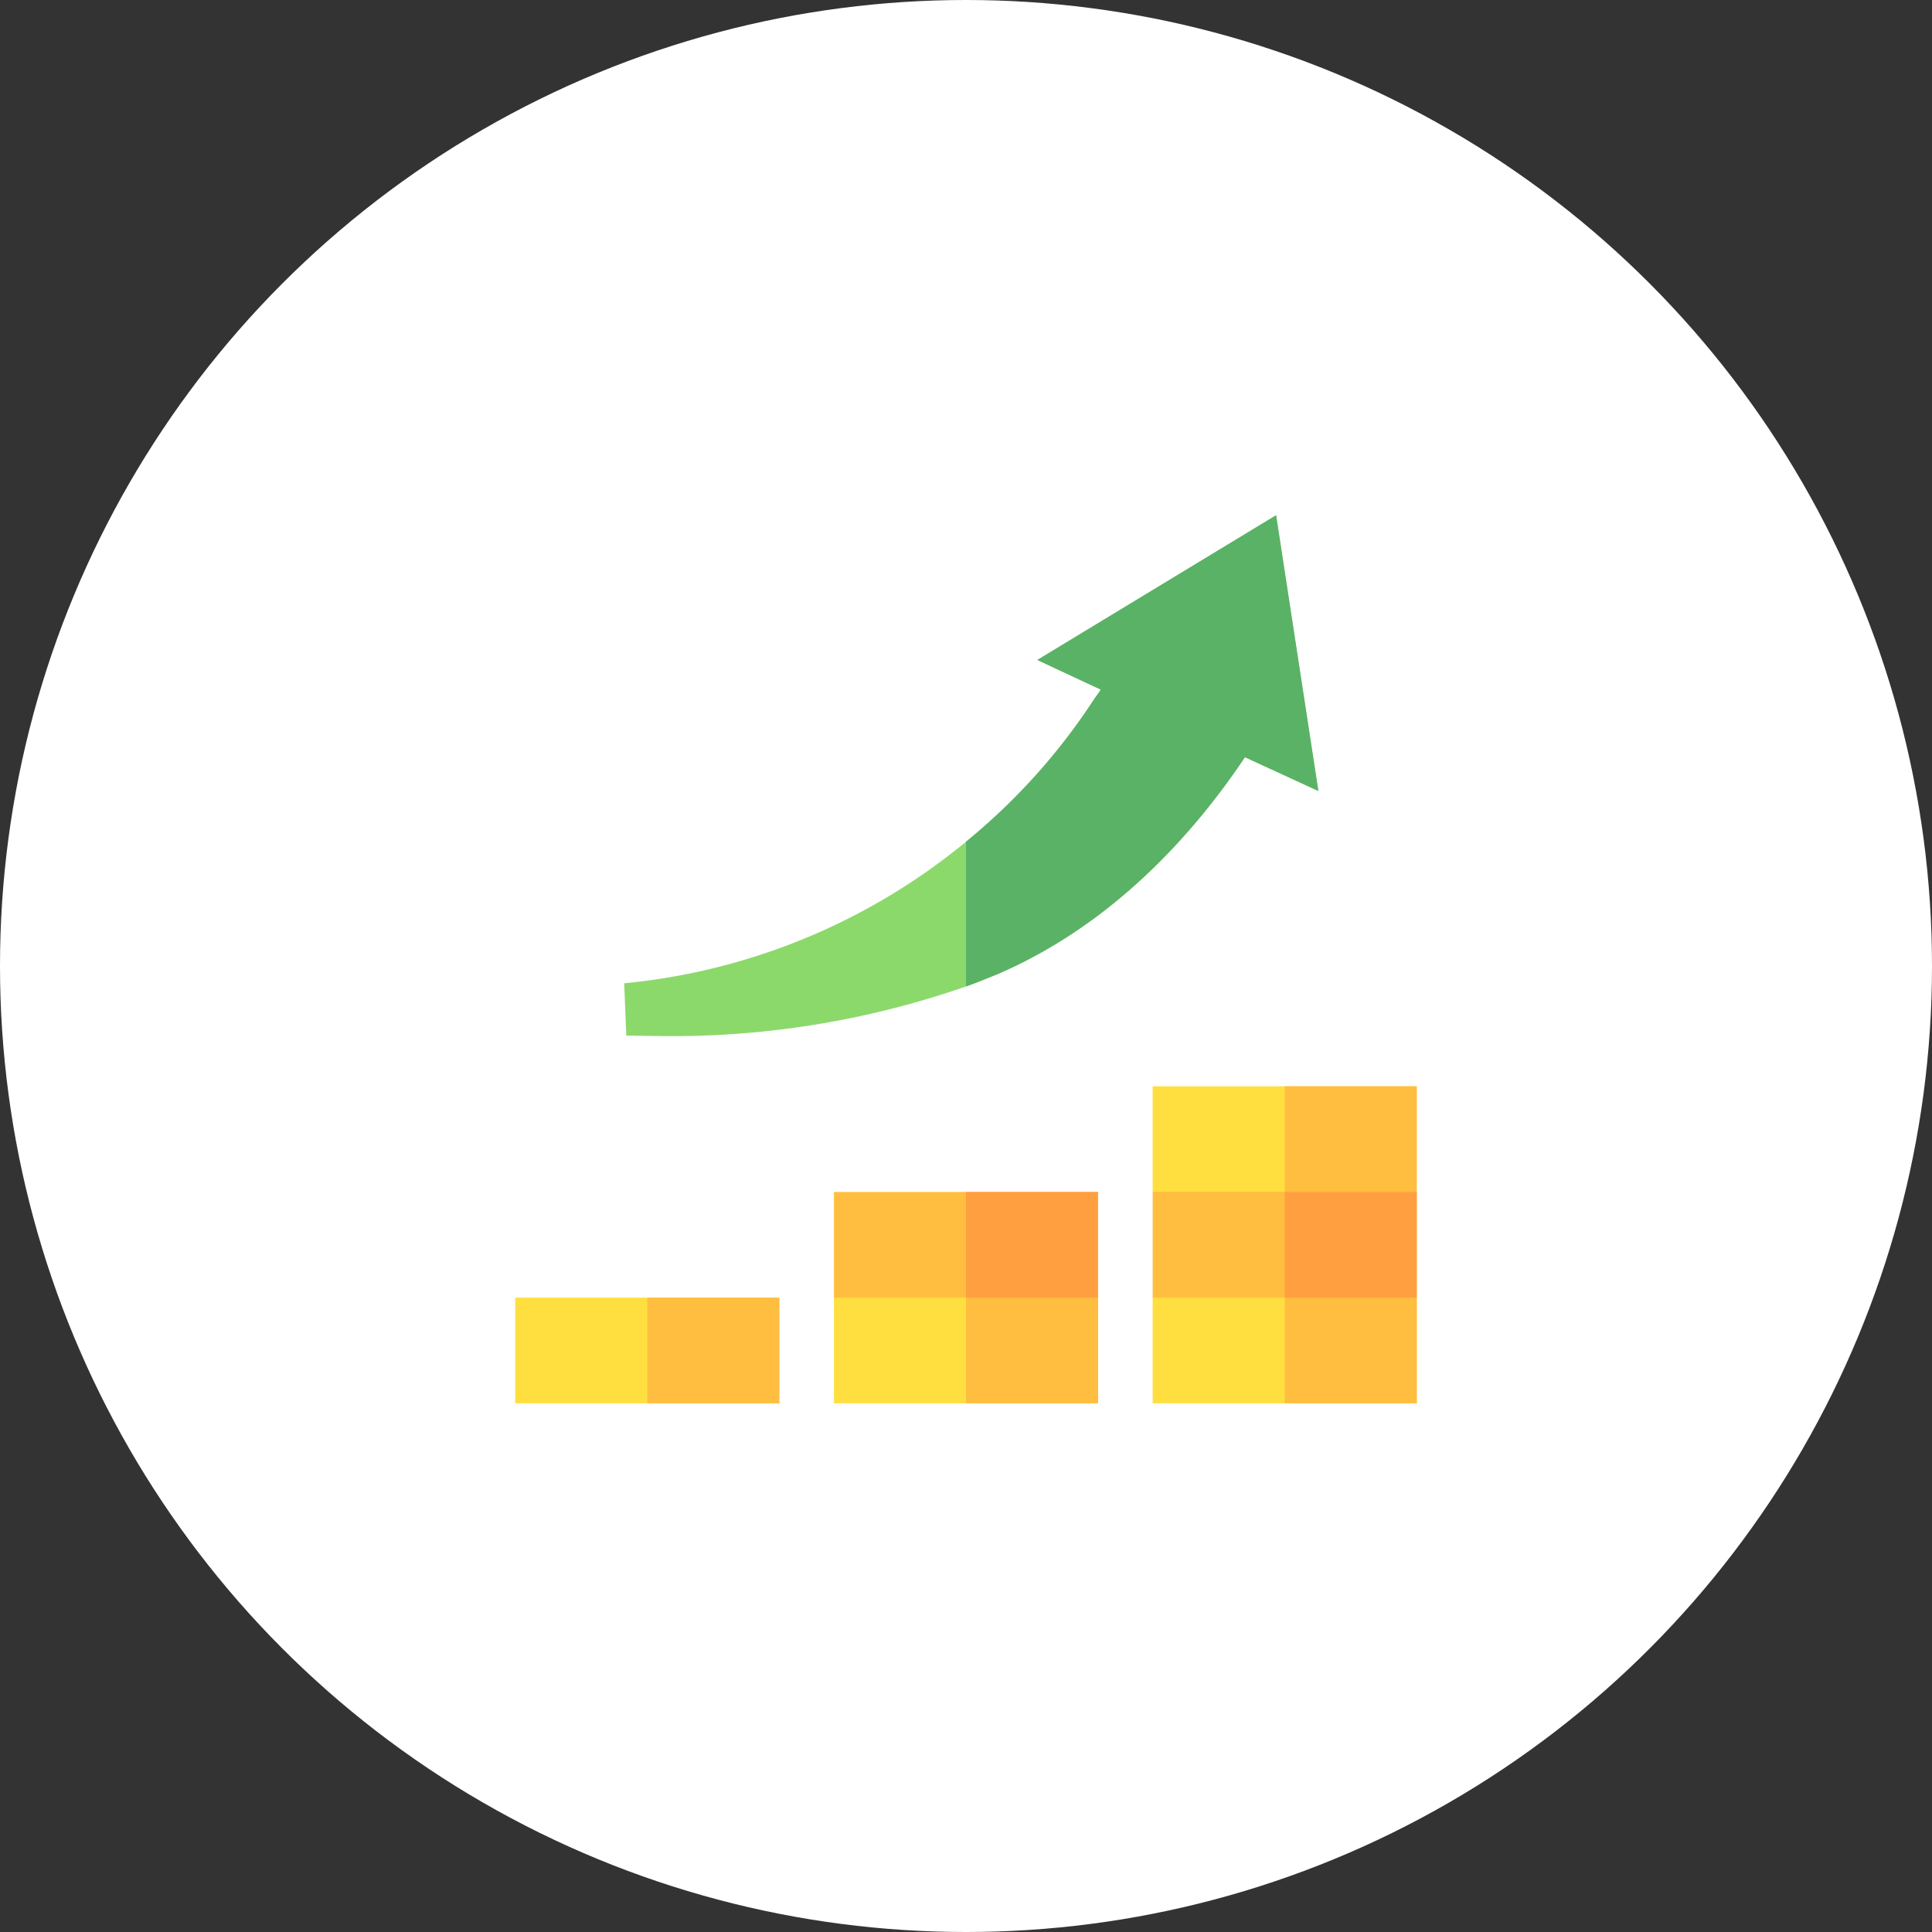<svg xmlns="http://www.w3.org/2000/svg" width="120" height="120"><rect width="100%" height="100%" fill="#333333" stroke="none"/><g transform="translate(7378 22733)"><circle cx="60" cy="60" r="60" transform="translate(-7378 -22733)" fill="#fff"/><path d="M-7309.797-22652.403v6.563h-16.406v-6.562l8.525-3.281Z" fill="#ffdf40"/><path d="M-7318-22655.56v9.72h8.2v-6.562l-7.881-3.281Z" fill="#ffbe40"/><path d="M-7306.406-22665.528v6.563l8.2 3.281 8.2-3.281v-6.563Zm-23.188 19.689H-7346v-6.563h16.406Z" fill="#ffdf40"/><path d="M-7326.203-22658.965v6.563h16.406v-6.563Z" fill="#ffbe40"/><path d="M-7290-22652.403v6.563h-16.406v-6.562l8.525-3.281Z" fill="#ffdf40"/><path d="m-7298.739-22700.998-14.832 8.991 3.94 1.837c-.131.23-.3.427-.427.623a38.528 38.528 0 0 1-7.941 8.827 39.3 39.3 0 0 1-21.232 8.794l.131 3.248 2.3.033a55.581 55.581 0 0 0 18.8-3.084c.656-.23 1.28-.492 1.936-.755 7.251-3.117 12.272-8.827 15.389-13.486l4.561 2.1Z" fill="#8cd96b"/><path d="m-7296.114-22683.87-4.561-2.1c-3.117 4.659-8.138 10.369-15.389 13.486-.656.263-1.28.525-1.936.755v-8.991a38.525 38.525 0 0 0 7.941-8.827c.131-.2.3-.394.427-.623l-3.938-1.838 14.831-8.99Z" fill="#5ab267"/><path d="M-7318-22658.965h8.2v6.563h-8.2Z" fill="#ff9f40"/><path d="M-7337.797-22652.403h8.2v6.563h-8.2Zm39.594-3.157v9.72h8.2v-6.562l-7.881-3.281Zm0-.124 8.2-3.281v-6.563h-8.2Z" fill="#ffbe40"/><path d="M-7306.406-22658.965v6.563H-7290v-6.563Z" fill="#ffbe40"/><path d="M-7298.203-22658.965h8.2v6.563h-8.2Z" fill="#ff9f40"/></g></svg>